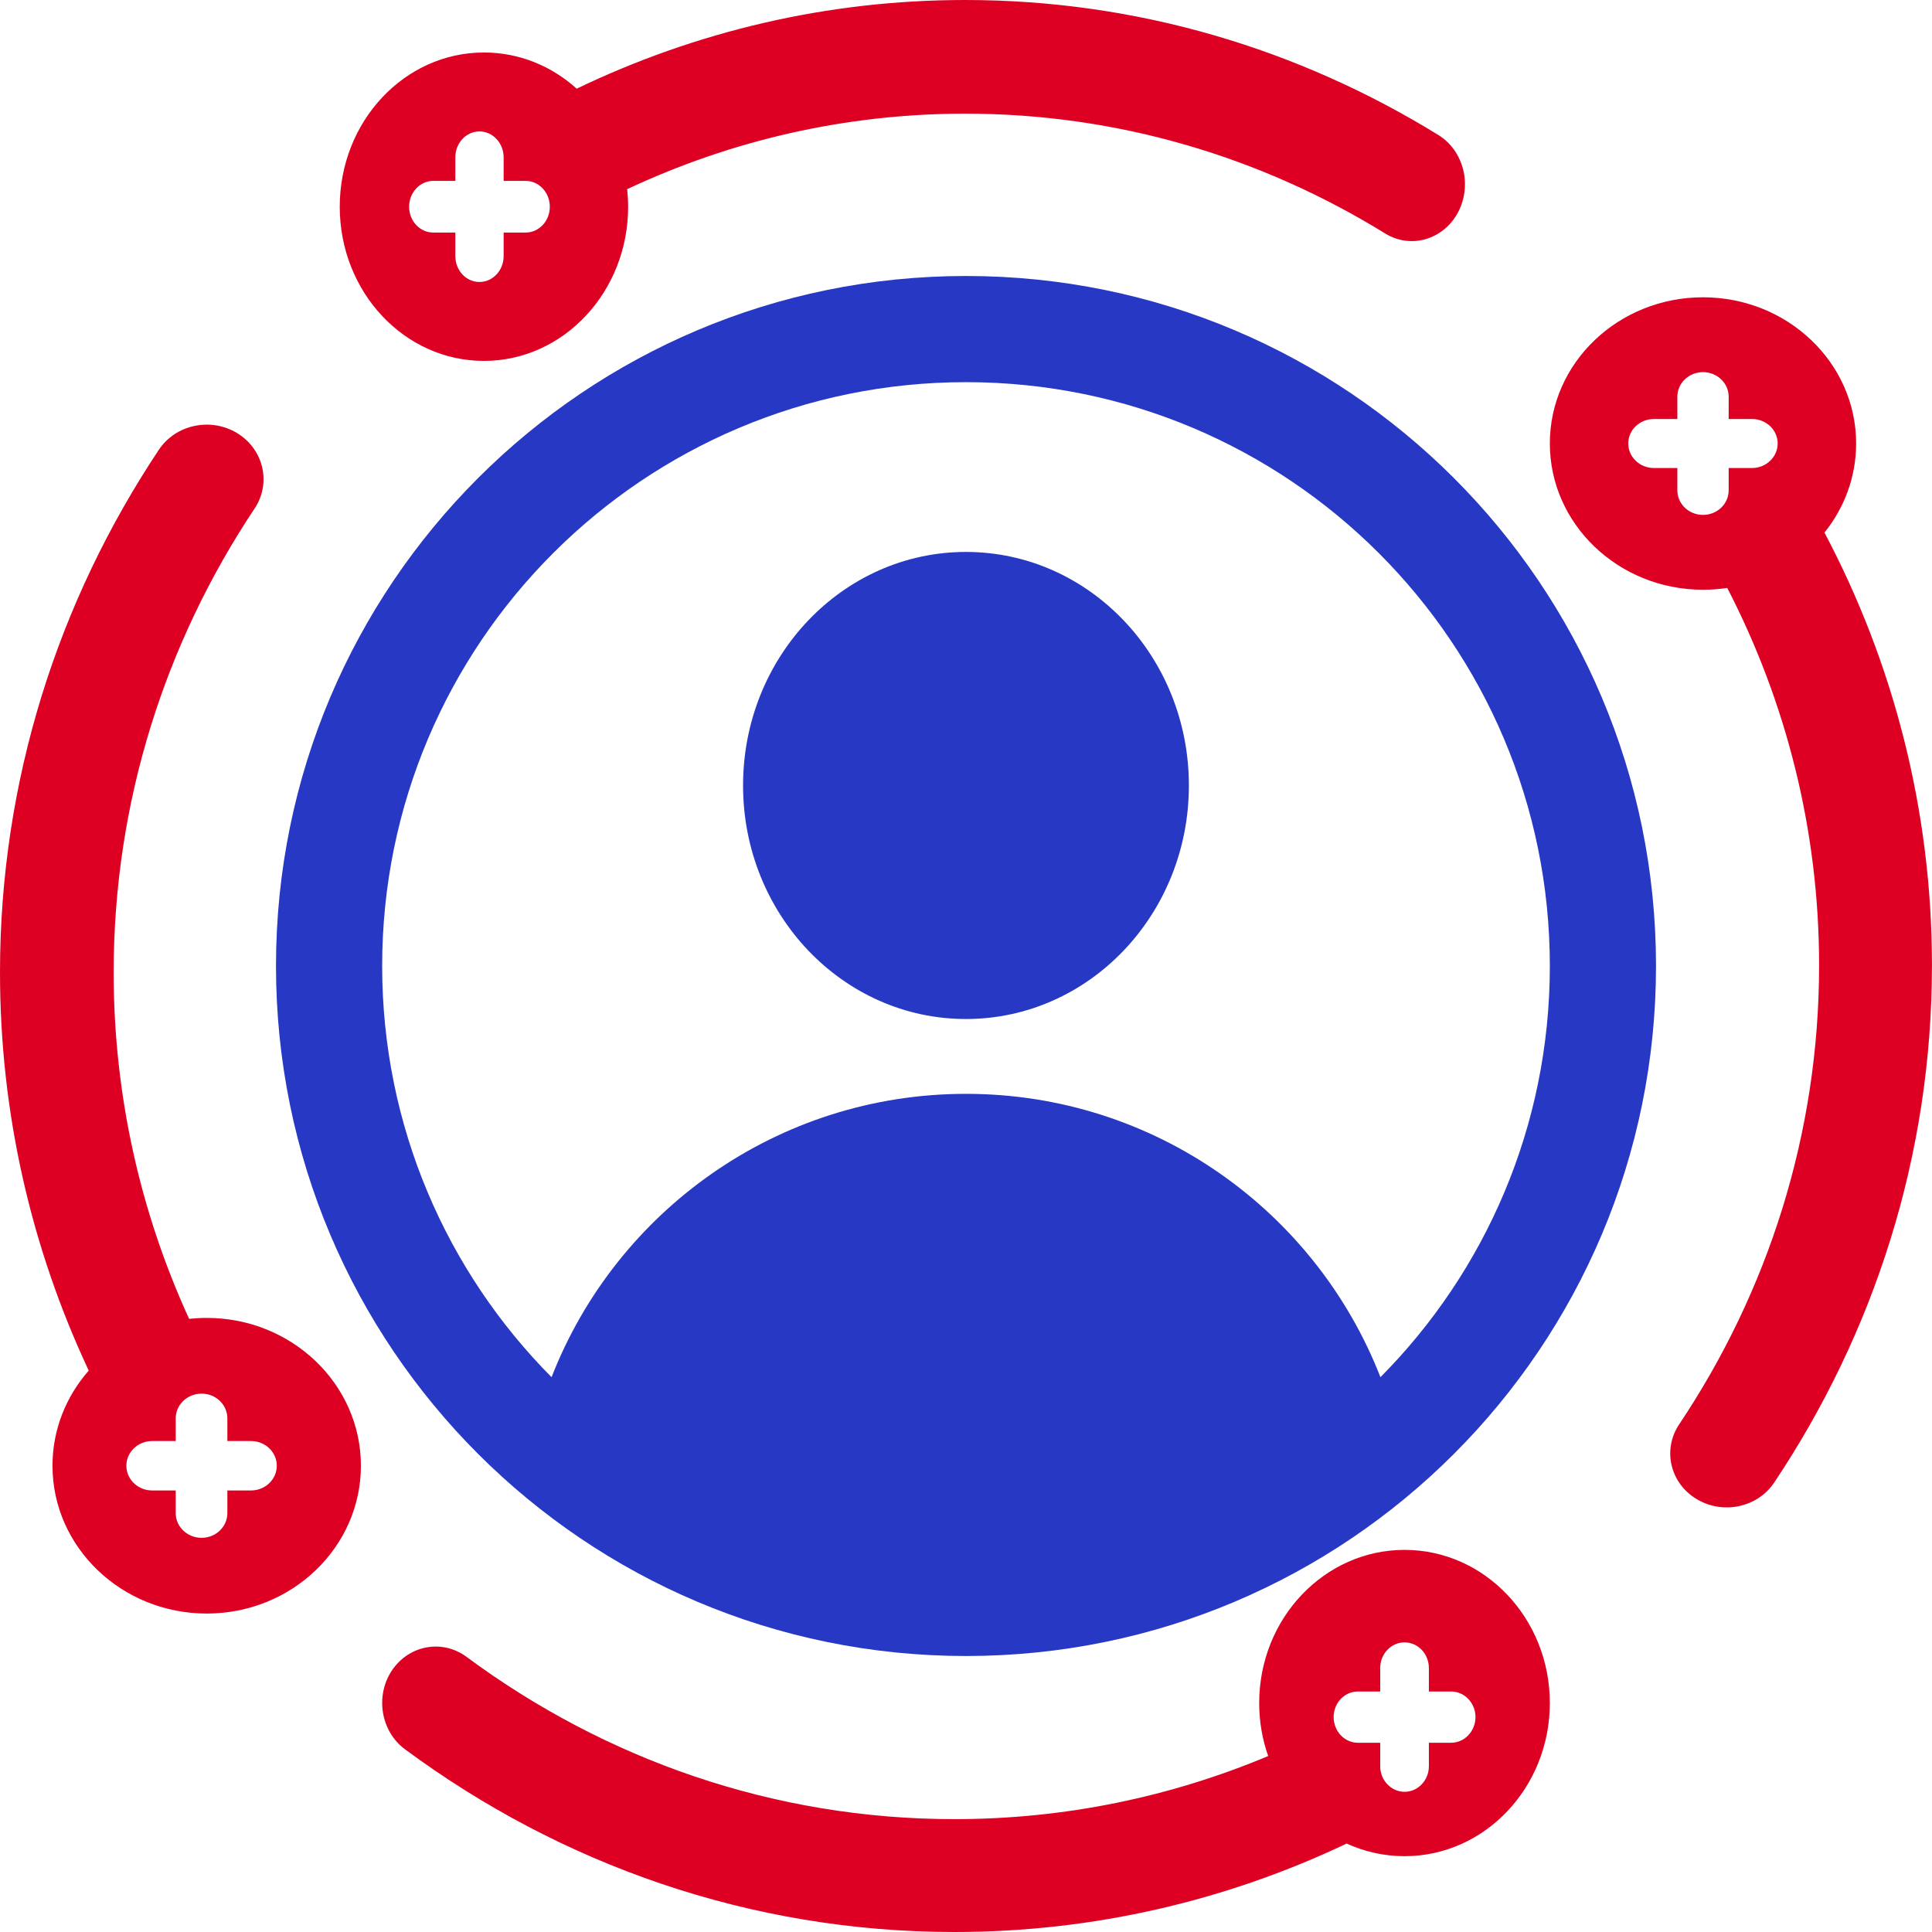 <svg xmlns="http://www.w3.org/2000/svg" width="41" height="41" viewBox="0 0 41 41" fill="none"><path fill-rule="evenodd" clip-rule="evenodd" d="M20.5 5.857C12.412 5.857 5.857 12.412 5.857 20.499C5.857 28.587 12.412 35.143 20.5 35.143C28.588 35.143 35.143 28.587 35.143 20.499C35.143 12.412 28.588 5.857 20.5 5.857ZM29.295 29.226C27.925 25.708 24.503 23.213 20.5 23.213C16.497 23.213 13.075 25.708 11.705 29.226C9.483 26.988 8.11 23.904 8.11 20.499C8.11 13.656 13.657 8.11 20.5 8.11C27.343 8.11 32.89 13.656 32.89 20.499C32.89 23.904 31.517 26.988 29.295 29.226Z" fill="#2638C4"></path><path d="M20.499 21.625C23.112 21.625 25.23 19.406 25.23 16.669C25.23 13.932 23.112 11.713 20.499 11.713C17.887 11.713 15.769 13.932 15.769 16.669C15.769 19.406 17.887 21.625 20.499 21.625Z" fill="#2638C4"></path><path fill-rule="evenodd" clip-rule="evenodd" d="M29.807 32.891C28.105 32.891 26.722 34.346 26.722 36.14C26.722 36.537 26.789 36.916 26.913 37.266C24.851 38.13 22.605 38.605 20.253 38.605C16.402 38.605 12.832 37.33 9.9 35.161C9.387 34.78 8.677 34.911 8.316 35.451C7.957 35.993 8.08 36.74 8.593 37.121C11.894 39.564 15.916 41 20.253 41C23.218 41 26.037 40.33 28.578 39.123C28.954 39.295 29.371 39.391 29.807 39.391C31.509 39.391 32.89 37.934 32.89 36.14C32.89 34.346 31.509 32.891 29.807 32.891ZM30.794 36.984H30.323V37.482C30.323 37.781 30.091 38.025 29.807 38.025C29.523 38.025 29.29 37.781 29.29 37.482V36.984H28.818C28.532 36.984 28.302 36.74 28.302 36.439C28.302 36.138 28.532 35.896 28.818 35.896H29.29V35.399C29.29 35.098 29.521 34.854 29.807 34.854C30.093 34.854 30.323 35.098 30.323 35.399V35.896H30.794C31.08 35.896 31.312 36.14 31.312 36.439C31.312 36.739 31.08 36.984 30.794 36.984Z" fill="#DD0023"></path><path fill-rule="evenodd" clip-rule="evenodd" d="M4.387 27.968C4.26 27.968 4.136 27.975 4.013 27.988C2.983 25.737 2.412 23.25 2.412 20.636C2.412 17.013 3.509 13.635 5.404 10.79C5.761 10.252 5.597 9.537 5.035 9.193C4.474 8.85 3.728 9.008 3.371 9.545C1.238 12.75 0 16.557 0 20.636C0 23.646 0.674 26.507 1.883 29.086C1.403 29.633 1.114 30.336 1.114 31.105C1.114 32.836 2.581 34.242 4.387 34.242C6.193 34.242 7.659 32.836 7.659 31.105C7.659 29.374 6.193 27.968 4.387 27.968ZM5.327 31.63H4.825V32.111C4.825 32.4 4.581 32.635 4.278 32.635C3.975 32.635 3.729 32.4 3.729 32.111V31.63H3.229C2.927 31.63 2.682 31.395 2.682 31.105C2.682 30.815 2.927 30.581 3.229 30.581H3.729V30.099C3.729 29.81 3.975 29.575 4.278 29.575C4.581 29.575 4.825 29.81 4.825 30.099V30.581H5.327C5.629 30.581 5.874 30.815 5.874 31.105C5.874 31.395 5.629 31.63 5.327 31.63Z" fill="#DD0023"></path><path fill-rule="evenodd" clip-rule="evenodd" d="M38.718 11.302C39.139 10.778 39.39 10.122 39.39 9.411C39.39 7.698 37.933 6.309 36.14 6.309C34.346 6.309 32.89 7.698 32.89 9.411C32.89 11.124 34.346 12.515 36.14 12.515C36.315 12.515 36.487 12.503 36.655 12.477C37.903 14.893 38.604 17.613 38.604 20.487C38.604 24.071 37.514 27.416 35.632 30.231C35.278 30.763 35.441 31.471 35.999 31.809C36.556 32.15 37.297 31.994 37.652 31.461C39.77 28.289 40.999 24.524 40.999 20.487C40.999 17.184 40.178 14.064 38.718 11.302ZM37.182 9.932H36.685V10.406C36.685 10.694 36.441 10.927 36.14 10.927C35.839 10.927 35.596 10.694 35.596 10.406V9.932H35.098C34.798 9.932 34.554 9.699 34.554 9.411C34.554 9.124 34.798 8.892 35.098 8.892H35.596V8.418C35.596 8.13 35.84 7.897 36.14 7.897C36.439 7.897 36.685 8.13 36.685 8.418V8.892H37.182C37.481 8.892 37.725 9.125 37.725 9.411C37.725 9.697 37.481 9.932 37.182 9.932Z" fill="#DD0023"></path><path fill-rule="evenodd" clip-rule="evenodd" d="M30.524 2.865C27.566 1.042 24.138 0 20.483 0C17.546 0 14.756 0.672 12.238 1.882C11.707 1.402 11.019 1.114 10.269 1.114C8.58 1.114 7.21 2.58 7.21 4.387C7.21 6.195 8.58 7.659 10.269 7.659C11.958 7.659 13.33 6.194 13.33 4.387C13.33 4.261 13.322 4.136 13.31 4.014C15.506 2.984 17.932 2.412 20.483 2.412C23.728 2.412 26.773 3.337 29.398 4.956C29.938 5.288 30.627 5.089 30.938 4.513C31.248 3.935 31.064 3.198 30.524 2.865ZM11.156 4.935H10.688V5.435C10.688 5.738 10.458 5.984 10.175 5.984C9.891 5.984 9.663 5.738 9.663 5.435V4.935H9.195C8.911 4.935 8.682 4.689 8.682 4.387C8.682 4.086 8.911 3.839 9.195 3.839H9.663V3.338C9.663 3.035 9.893 2.789 10.175 2.789C10.457 2.789 10.688 3.035 10.688 3.338V3.839H11.156C11.438 3.839 11.668 4.084 11.668 4.387C11.668 4.691 11.438 4.935 11.156 4.935Z" fill="#DD0023"></path></svg>